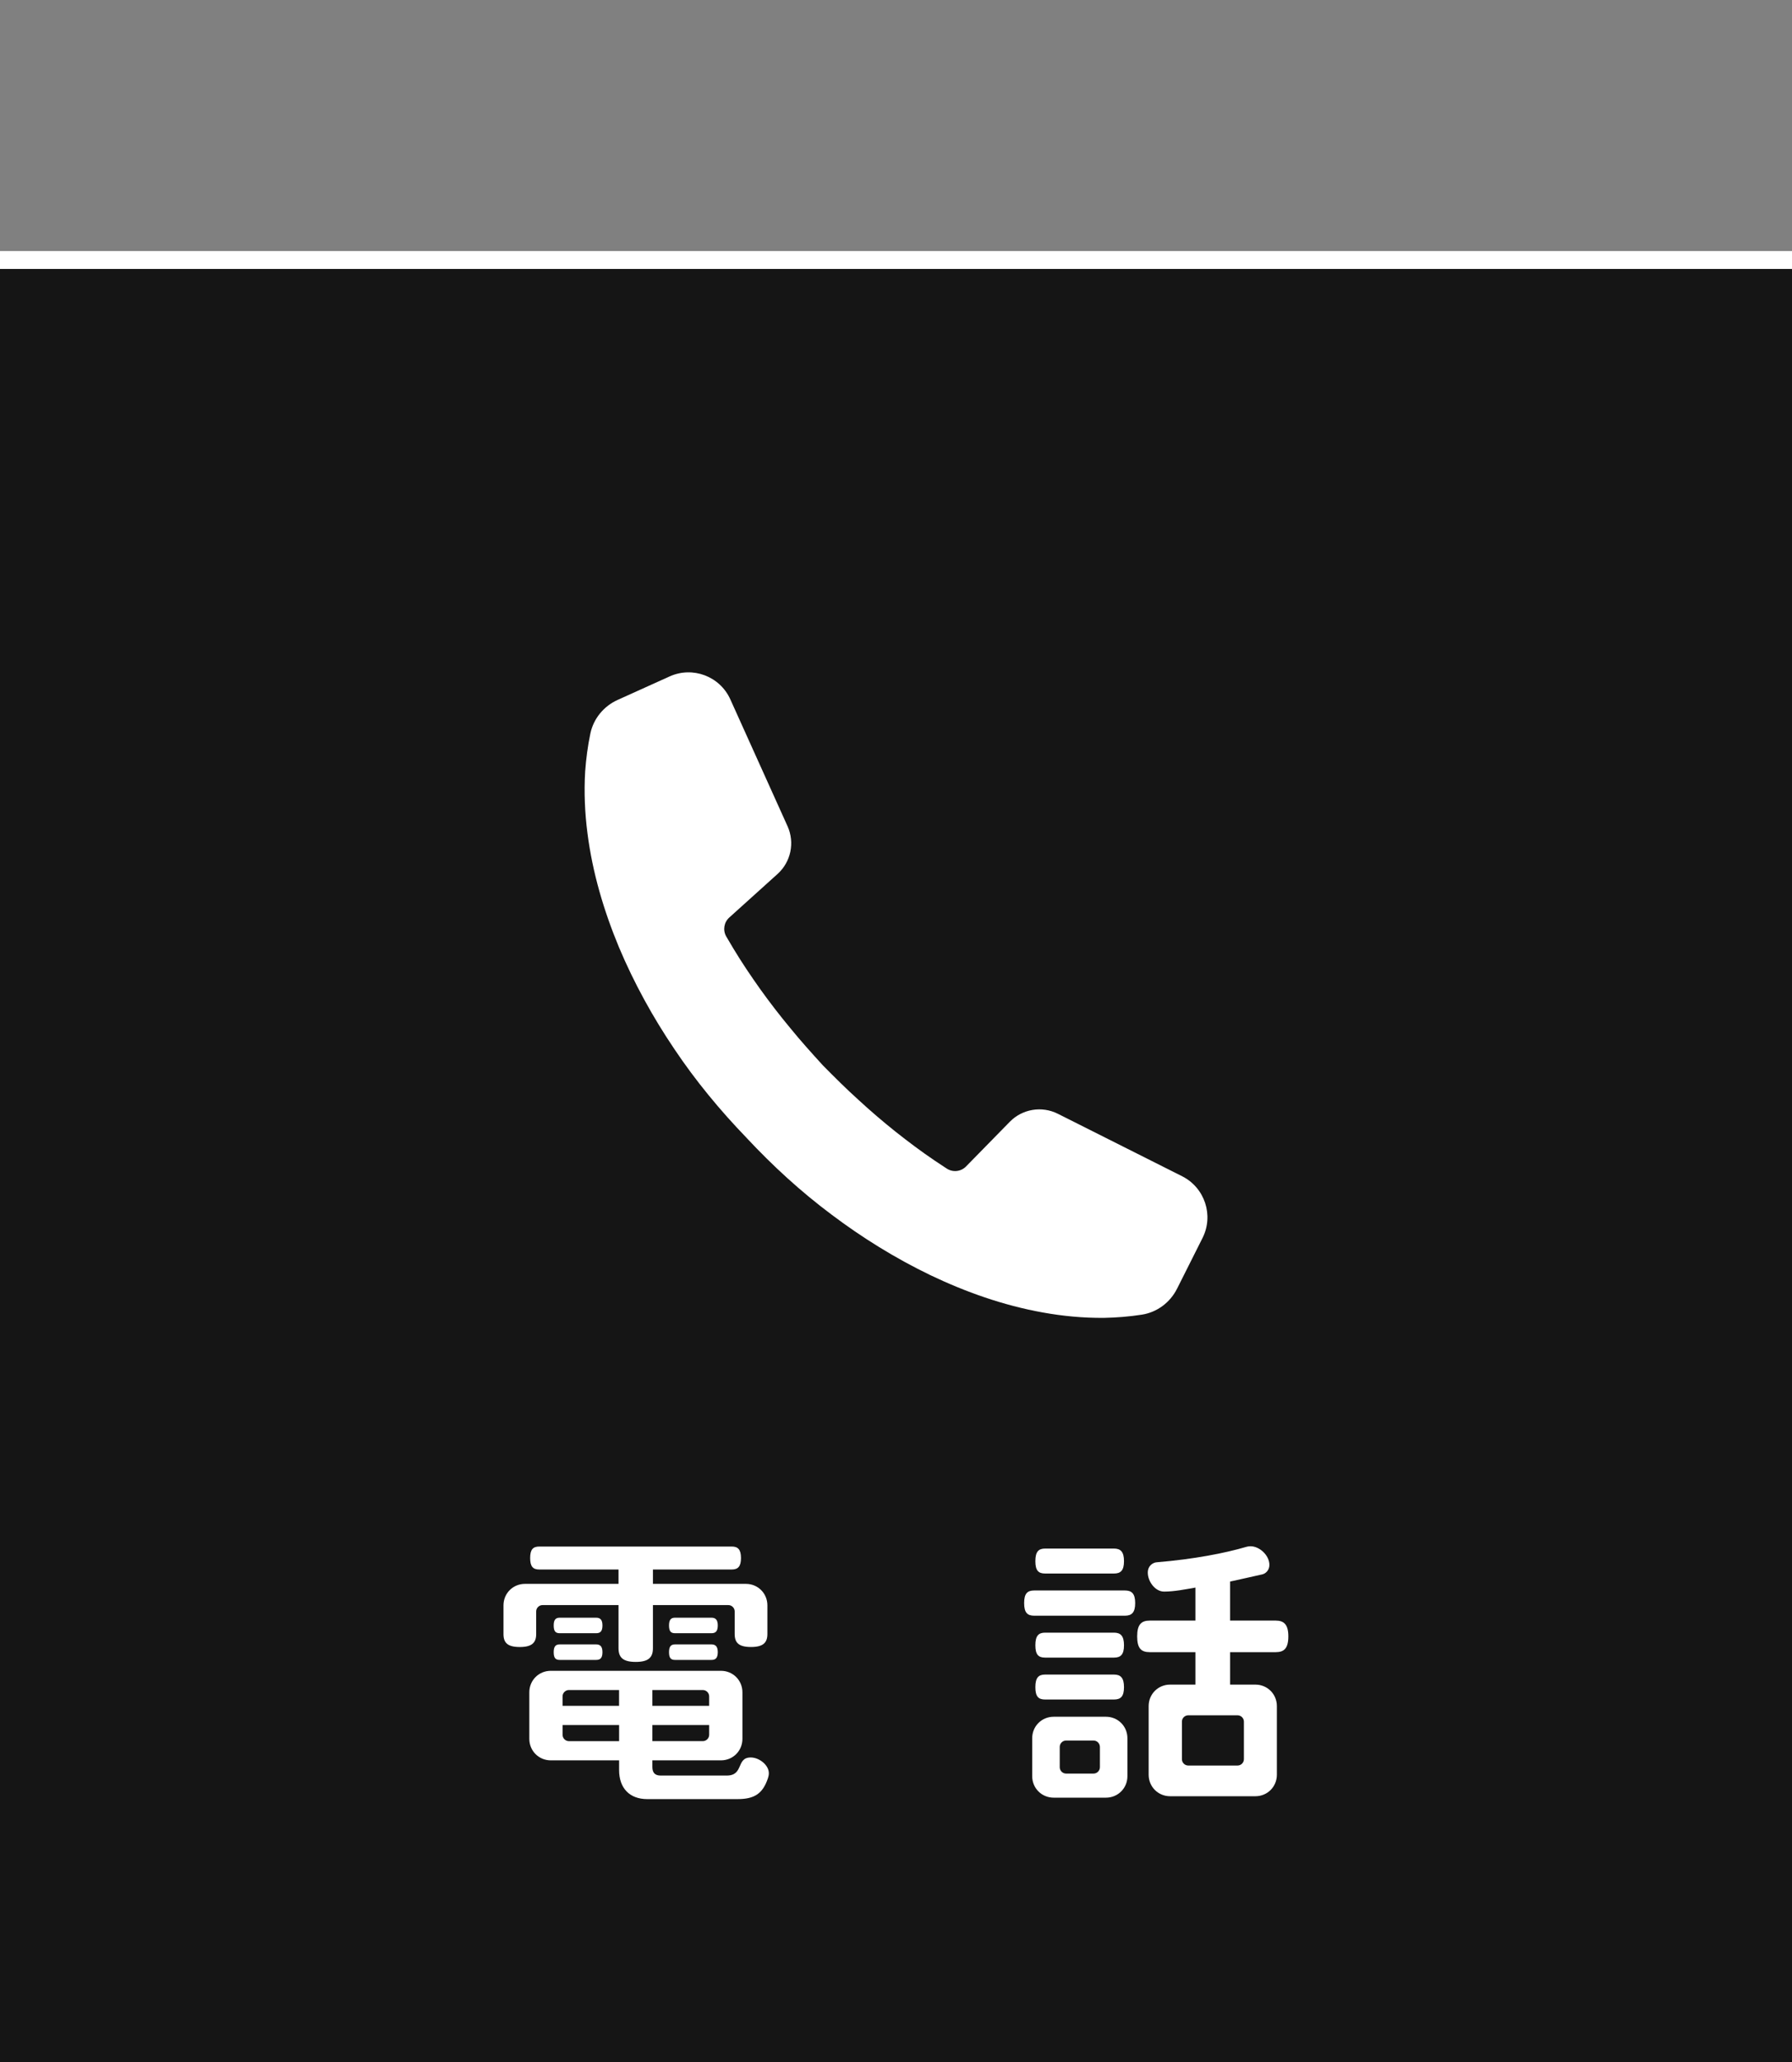 <?xml version="1.0" encoding="utf-8"?>
<!-- Generator: Adobe Illustrator 28.2.0, SVG Export Plug-In . SVG Version: 6.00 Build 0)  -->
<svg version="1.1" xmlns="http://www.w3.org/2000/svg" xmlns:xlink="http://www.w3.org/1999/xlink" x="0px" y="0px" width="100px"
	 height="115px" viewBox="0 0 100 115" enable-background="new 0 0 100 115" xml:space="preserve">
<rect x="0" y="0" width="100" height="115" fill="#808080" stroke="none"/>
<g id="レイヤー_2">
</g>
<g id="レイヤー_1">
	<g>
		<rect x="-5.347" y="14.5" fill="#151515" width="110.694" height="101"/>
		<path fill="#FFFFFF" d="M104.847,15v100H-4.847V15H104.847 M105.847,14h-1H-4.847h-1v1v100v1h1h109.694h1v-1V15V14L105.847,14z"/>
	</g>
	<path fill="#FFFFFF" d="M67.106,69.042l-1.422,2.83c-0.385,0.767-1.111,1.314-1.959,1.447c-0.709,0.111-1.42,0.166-2.122,0.18
		c-1.16,0.009-2.302-0.1-3.412-0.301c-2.222-0.399-4.315-1.147-6.279-2.084c-1.962-0.947-3.8-2.088-5.512-3.377
		c-1.713-1.279-3.285-2.723-4.732-4.27l0,0c-0.002-0.002-0.004-0.004-0.006-0.007c-0.002-0.002-0.004-0.004-0.005-0.006h0
		c-1.472-1.525-2.833-3.167-4.023-4.944c-1.2-1.775-2.246-3.67-3.092-5.677c-0.835-2.01-1.476-4.137-1.761-6.377
		c-0.144-1.118-0.195-2.264-0.127-3.423c0.051-0.706,0.143-1.418,0.291-2.125c0.175-0.831,0.748-1.524,1.522-1.873l2.901-1.31
		c1.289-0.582,2.806-0.009,3.388,1.281l3.193,7.075c0.412,0.914,0.187,1.989-0.558,2.661l-2.696,2.431
		c-0.297,0.268-0.367,0.708-0.168,1.055c0.13,0.227,0.264,0.453,0.401,0.677c0.466,0.775,0.975,1.528,1.502,2.27
		c0.531,0.74,1.089,1.464,1.675,2.168c0.578,0.711,1.193,1.392,1.813,2.072c0.647,0.654,1.296,1.303,1.977,1.916
		c0.673,0.621,1.368,1.216,2.08,1.784c0.714,0.565,1.44,1.111,2.19,1.616c0.223,0.152,0.448,0.3,0.674,0.446
		c0.339,0.218,0.785,0.168,1.068-0.12l2.444-2.494c0.702-0.716,1.786-0.896,2.682-0.446l6.936,3.485
		C67.231,66.239,67.741,67.778,67.106,69.042z"/>
	<g>
		<g>
			<path fill="#FFFFFF" d="M41.911,91.855c-0.688,0-0.913-0.24-0.913-0.721V89.87c0-0.192-0.16-0.352-0.352-0.352h-4.21v2.4
				c0,0.513-0.24,0.769-0.96,0.769c-0.721,0-0.961-0.256-0.961-0.769v-2.4h-4.241c-0.192,0-0.353,0.159-0.353,0.352v1.265
				c0,0.48-0.24,0.721-0.912,0.721c-0.688,0-0.913-0.24-0.913-0.721v-1.601c0-0.672,0.528-1.2,1.201-1.2h5.218v-0.801h-4.418
				c-0.352,0-0.512-0.16-0.512-0.64c0-0.48,0.16-0.641,0.512-0.641h10.74c0.337,0,0.513,0.16,0.513,0.641
				c0,0.479-0.176,0.64-0.513,0.64h-4.401v0.801h5.187c0.672,0,1.2,0.528,1.2,1.2v1.601C42.823,91.615,42.582,91.855,41.911,91.855z
				 M42.855,99.169c-0.288,0.864-0.753,1.169-1.697,1.169h-5.042c-0.977,0-1.568-0.608-1.568-1.617v-0.544h-3.81
				c-0.672,0-1.2-0.528-1.2-1.2v-2.594c0-0.672,0.528-1.2,1.2-1.2h9.492c0.672,0,1.2,0.528,1.2,1.2v2.594c0,0.672-0.528,1.2-1.2,1.2
				h-3.826v0.368c0,0.32,0.145,0.48,0.465,0.48h3.681c0.977,0,0.513-1.009,1.345-1.009c0.465,0,1.009,0.416,1.009,0.88
				C42.903,98.994,42.886,99.074,42.855,99.169z M33.267,91.086h-2.033c-0.224,0-0.336-0.096-0.336-0.433
				c0-0.32,0.112-0.432,0.336-0.432h2.033c0.224,0,0.352,0.111,0.352,0.432C33.619,90.991,33.491,91.086,33.267,91.086z
				 M33.267,92.575h-2.033c-0.224,0-0.336-0.096-0.336-0.432c0-0.32,0.112-0.433,0.336-0.433h2.033c0.224,0,0.352,0.112,0.352,0.433
				C33.619,92.479,33.491,92.575,33.267,92.575z M34.547,94.255h-2.801c-0.192,0-0.353,0.16-0.353,0.353v0.528h3.153V94.255z
				 M34.547,96.209h-3.153v0.544c0,0.192,0.16,0.353,0.353,0.353h2.801V96.209z M39.574,94.608c0-0.192-0.16-0.353-0.353-0.353
				h-2.817v0.881h3.17V94.608z M39.574,96.209h-3.17v0.896h2.817c0.192,0,0.353-0.16,0.353-0.353V96.209z M39.702,91.086h-2.033
				c-0.224,0-0.336-0.096-0.336-0.433c0-0.32,0.112-0.432,0.336-0.432h2.033c0.224,0,0.352,0.111,0.352,0.432
				C40.053,90.991,39.925,91.086,39.702,91.086z M39.702,92.575h-2.033c-0.224,0-0.336-0.096-0.336-0.432
				c0-0.32,0.112-0.433,0.336-0.433h2.033c0.224,0,0.352,0.112,0.352,0.433C40.053,92.479,39.925,92.575,39.702,92.575z"/>
			<path fill="#FFFFFF" d="M62.771,90.11h-5.059c-0.384,0-0.561-0.176-0.561-0.704s0.177-0.704,0.561-0.704h5.059
				c0.384,0,0.576,0.176,0.576,0.704S63.155,90.11,62.771,90.11z M61.714,100.258h-2.913c-0.673,0-1.201-0.528-1.201-1.201v-2.112
				c0-0.673,0.528-1.2,1.201-1.2h2.913c0.672,0,1.2,0.527,1.2,1.2v2.112C62.915,99.73,62.386,100.258,61.714,100.258z
				 M62.163,87.757h-3.842c-0.368,0-0.544-0.16-0.544-0.688s0.176-0.704,0.544-0.704h3.842c0.368,0,0.56,0.176,0.56,0.704
				S62.531,87.757,62.163,87.757z M62.163,92.447h-3.842c-0.368,0-0.544-0.16-0.544-0.688s0.176-0.704,0.544-0.704h3.842
				c0.368,0,0.56,0.176,0.56,0.704S62.531,92.447,62.163,92.447z M62.163,94.784h-3.842c-0.368,0-0.544-0.16-0.544-0.688
				s0.176-0.704,0.544-0.704h3.842c0.368,0,0.56,0.176,0.56,0.704S62.531,94.784,62.163,94.784z M61.378,97.425
				c0-0.192-0.16-0.353-0.353-0.353H59.49c-0.192,0-0.353,0.16-0.353,0.353v1.136c0,0.192,0.16,0.353,0.353,0.353h1.536
				c0.192,0,0.353-0.16,0.353-0.353V97.425z M71.19,92.143h-2.545v1.809h1.408c0.673,0,1.201,0.528,1.201,1.2v3.825
				c0,0.673-0.528,1.201-1.201,1.201h-4.754c-0.672,0-1.2-0.528-1.2-1.201v-3.825c0-0.672,0.528-1.2,1.2-1.2h1.409v-1.809h-2.545
				c-0.48,0-0.705-0.208-0.705-0.881c0-0.656,0.225-0.88,0.705-0.88h2.545v-1.841c-0.545,0.096-1.185,0.224-1.745,0.224
				c-0.512,0-0.912-0.576-0.912-1.057c0-0.399,0.304-0.56,0.48-0.576c2.112-0.176,3.825-0.512,5.025-0.864
				c0.064-0.016,0.128-0.032,0.225-0.032c0.512,0,1.056,0.513,1.056,1.041c0,0.32-0.239,0.496-0.399,0.528
				c-0.625,0.144-1.217,0.271-1.793,0.4v2.177h2.545c0.464,0,0.704,0.224,0.704,0.88C71.894,91.935,71.654,92.143,71.19,92.143z
				 M69.414,96.016c0-0.192-0.16-0.352-0.353-0.352h-2.753c-0.192,0-0.353,0.159-0.353,0.352v2.097c0,0.192,0.16,0.353,0.353,0.353
				h2.753c0.192,0,0.353-0.16,0.353-0.353V96.016z"/>
		</g>
	</g>
</g>
</svg>
